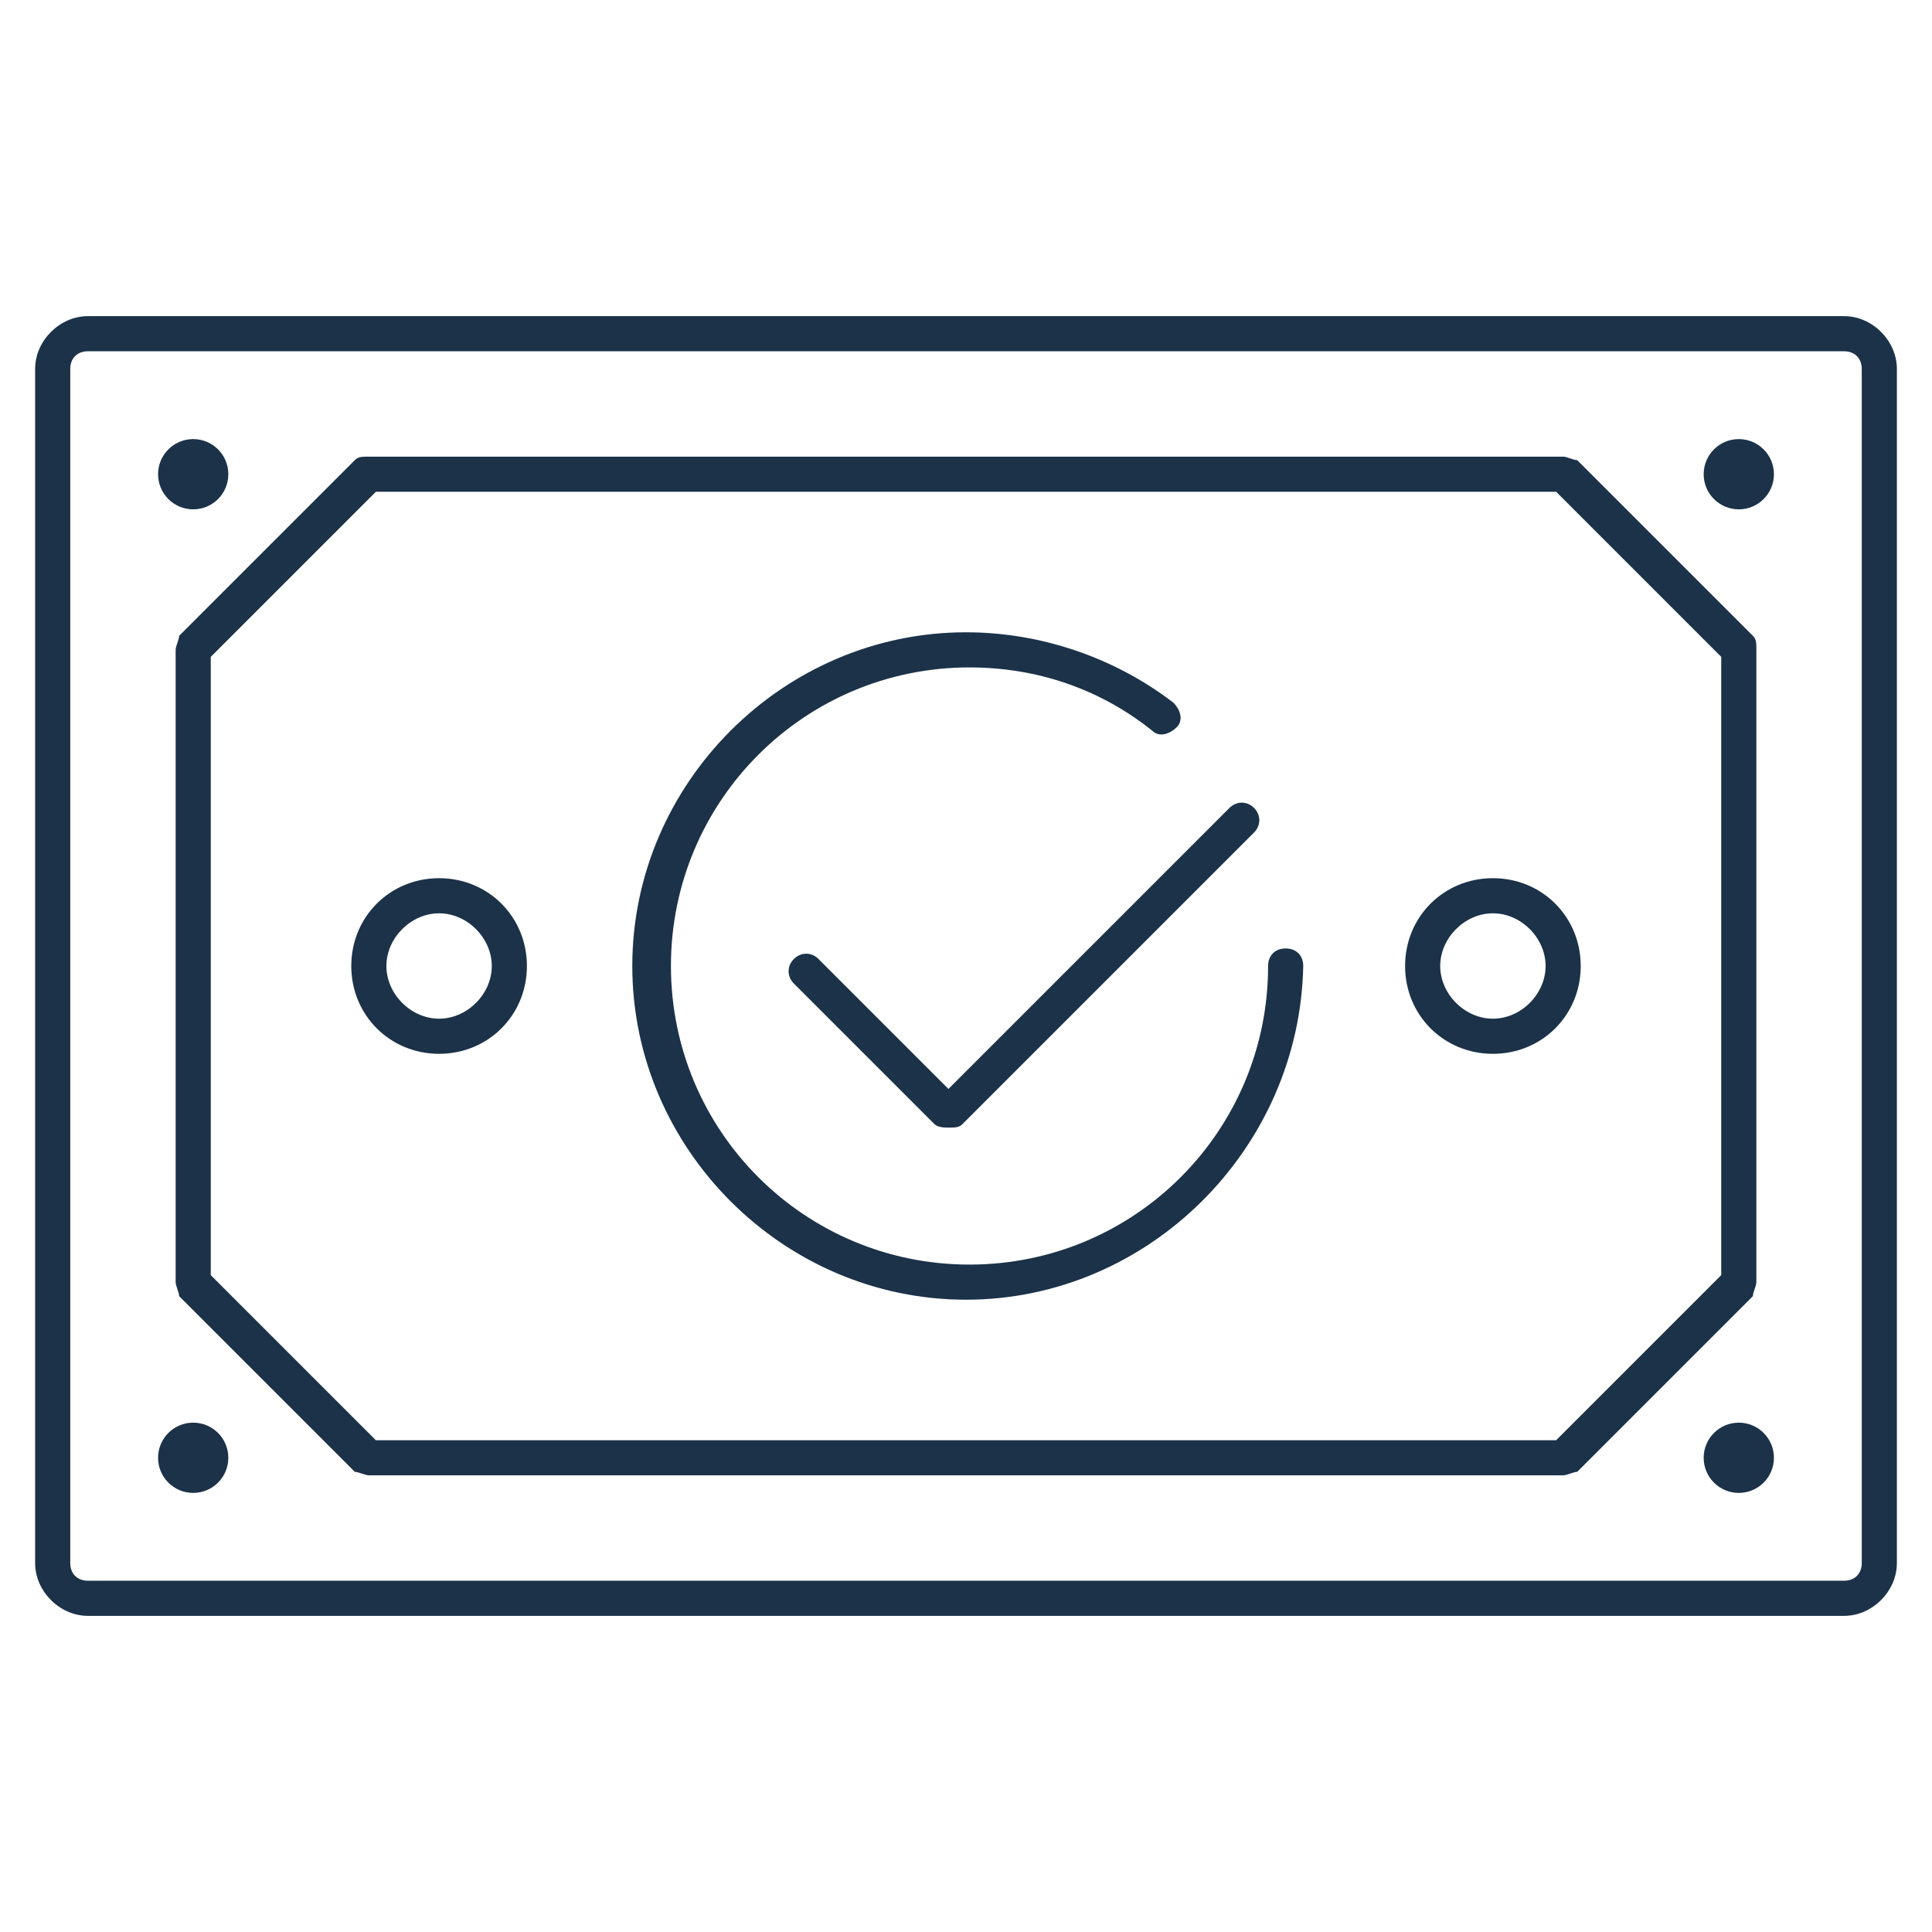 <?xml version="1.0" encoding="UTF-8"?>
<!-- Generator: Adobe Illustrator 28.1.0, SVG Export Plug-In . SVG Version: 6.00 Build 0)  -->
<svg xmlns="http://www.w3.org/2000/svg" xmlns:xlink="http://www.w3.org/1999/xlink" version="1.1" id="_x31_" x="0px" y="0px" viewBox="0 0 55 55" xml:space="preserve">
<g>
	<path fill="#1B3249" d="M52.5,46h-50C1.7,46,1,45.3,1,44.5v-34C1,9.7,1.7,9,2.5,9h50c0.8,0,1.5,0.7,1.5,1.5v34   C54,45.3,53.3,46,52.5,46z M2.5,10C2.2,10,2,10.2,2,10.5v34C2,44.8,2.2,45,2.5,45h50c0.3,0,0.5-0.2,0.5-0.5v-34   c0-0.3-0.2-0.5-0.5-0.5H2.5z"></path>
	<path fill="#1B3249" d="M44.5,42h-34c-0.1,0-0.3-0.1-0.4-0.1l-5-5C5.1,36.8,5,36.6,5,36.5v-18c0-0.1,0.1-0.3,0.1-0.4l5-5   c0.1-0.1,0.2-0.1,0.4-0.1h34c0.1,0,0.3,0.1,0.4,0.1l5,5c0.1,0.1,0.1,0.2,0.1,0.4v18c0,0.1-0.1,0.3-0.1,0.4l-5,5   C44.8,41.9,44.6,42,44.5,42z M10.7,41h33.6l4.7-4.7V18.7L44.3,14H10.7L6,18.7v17.6L10.7,41z"></path>
	<path fill="#1B3249" d="M27.5,37c-5.2,0-9.5-4.3-9.5-9.5s4.3-9.5,9.5-9.5c2.1,0,4.2,0.7,5.9,2c0.2,0.2,0.3,0.5,0.1,0.7   c-0.2,0.2-0.5,0.3-0.7,0.1c-1.5-1.2-3.3-1.8-5.2-1.8c-4.7,0-8.5,3.8-8.5,8.5s3.8,8.5,8.5,8.5c4.7,0,8.5-3.8,8.5-8.5   c0-0.3,0.2-0.5,0.5-0.5c0.3,0,0.5,0.2,0.5,0.5C37,32.7,32.7,37,27.5,37z"></path>
	<path fill="#1B3249" d="M27,32.1c-0.1,0-0.3,0-0.4-0.1l-4-4c-0.2-0.2-0.2-0.5,0-0.7c0.2-0.2,0.5-0.2,0.7,0l3.7,3.7l8-8   c0.2-0.2,0.5-0.2,0.7,0c0.2,0.2,0.2,0.5,0,0.7L27.4,32C27.3,32.1,27.2,32.1,27,32.1z"></path>
	<circle fill="#1B3249" cx="5.5" cy="13.5" r="1"></circle>
	<circle fill="#1B3249" cx="49.5" cy="13.5" r="1"></circle>
	<circle fill="#1B3249" cx="5.5" cy="41.5" r="1"></circle>
	<circle fill="#1B3249" cx="49.5" cy="41.5" r="1"></circle>
	<path fill="#1B3249" d="M12.5,30c-1.4,0-2.5-1.1-2.5-2.5s1.1-2.5,2.5-2.5c1.4,0,2.5,1.1,2.5,2.5S13.9,30,12.5,30z M12.5,26   c-0.8,0-1.5,0.7-1.5,1.5s0.7,1.5,1.5,1.5c0.8,0,1.5-0.7,1.5-1.5S13.3,26,12.5,26z"></path>
	<path fill="#1B3249" d="M42.5,30c-1.4,0-2.5-1.1-2.5-2.5s1.1-2.5,2.5-2.5c1.4,0,2.5,1.1,2.5,2.5S43.9,30,42.5,30z M42.5,26   c-0.8,0-1.5,0.7-1.5,1.5s0.7,1.5,1.5,1.5c0.8,0,1.5-0.7,1.5-1.5S43.3,26,42.5,26z"></path>
</g>
</svg>
